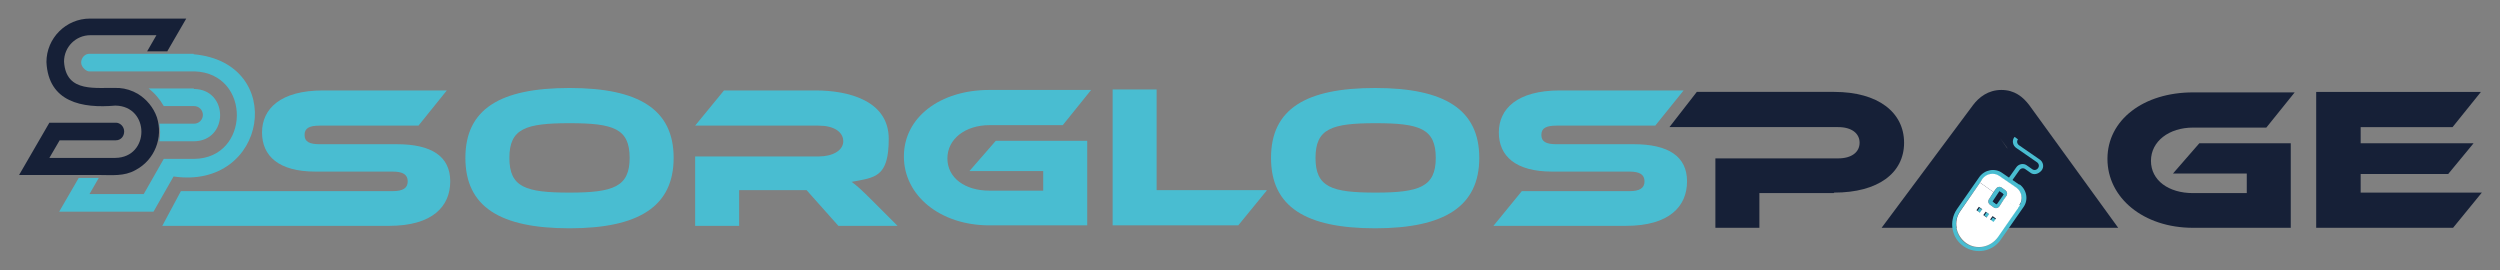 <svg xmlns="http://www.w3.org/2000/svg" viewBox="0 0 511.4 55.3"><rect x="0" y="0" width="511.4" height="55.3" fill="#808080" stroke="none"/><g><g id="dark"><g><g><g><path d="M81.2,29.5c7.1,0,10.9,2.5,10.9,7.6s-3.6,9.1-12.5,9.1h-46.4l3.8-7.1h43.3c2.1,0,3.1-.6,3.1-2s-1-2-3.1-2h-15.8c-7.5,0-10.9-3.2-10.9-8s3.7-8.6,12.5-8.6h25.3l-5.8,7.2h-20.2c-2.1,0-3.1.5-3.1,1.9s1,1.9,3.1,1.9h15.8Z" fill="#49bdd1"></path><path d="M137.8,32.3c0,9.9-7.1,14.4-21.3,14.4s-21.3-4.4-21.3-14.4,7.1-14.3,21.3-14.3,21.3,4.4,21.3,14.3ZM128.8,32.3c0-6-3.3-7.1-12.3-7.1s-12.3,1.1-12.3,7.1,3.3,7.1,12.3,7.1,12.3-1.2,12.3-7.1Z" fill="#49bdd1"></path><path d="M183.6,46.2h-12.1l-6.5-7.3h-13.8v7.3h-9v-14.2h25.3c2.8,0,5-1.2,5-3.1s-1.9-3.2-5-3.2h-25.3l5.9-7.2h18.7c6.6,0,15,2,15,9.9s-2.8,7.9-7.6,8.8c1,.7,2.1,1.7,4.1,3.7l5.4,5.4Z" fill="#49bdd1"></path><path d="M203.8,28.8h18.6v17.3h-20c-10.1,0-17.5-6.1-17.5-14.1s7.4-13.6,17.5-13.6h20.8l-5.8,7.2h-15c-4.9,0-8.6,2.8-8.6,6.8s3.6,6.6,8.6,6.6h11v-4h-15.1l5.4-6.2Z" fill="#49bdd1"></path><path d="M259.1,39l-5.8,7.1h-25.7v-27.8h9v20.6h22.5Z" fill="#49bdd1"></path><path d="M302.6,32.3c0,9.9-7.1,14.4-21.3,14.4s-21.3-4.4-21.3-14.4,7.1-14.3,21.3-14.3,21.3,4.4,21.3,14.3ZM293.7,32.3c0-6-3.3-7.1-12.3-7.1s-12.3,1.1-12.3,7.1,3.3,7.1,12.3,7.1,12.3-1.2,12.3-7.1Z" fill="#49bdd1"></path><path d="M334.2,29.5c7.1,0,10.9,2.5,10.9,7.6s-3.6,9.1-12.5,9.1h-27.1l5.8-7.1h22c2.1,0,3.1-.6,3.1-2s-1-2-3.1-2h-15.8c-7.5,0-10.9-3.2-10.9-8s3.7-8.6,12.5-8.6h25.3l-5.8,7.2h-20.2c-2.1,0-3.1.5-3.1,1.9s1,1.9,3.1,1.9h15.8Z" fill="#49bdd1"></path></g><g><path d="M375.1,39.5h-15.2v7.1h-9v-14.2h25.1c2.8,0,4.4-1.3,4.4-3.2s-1.6-3.2-4.4-3.2h-34.5l5.6-7.2h28.1c9,0,14.3,4.2,14.3,10.4s-5.3,10.2-14.3,10.2Z" fill="#162037"></path><path d="M415.1,21.5c-1.3-1.7-3-3.1-5.7-3.1s-4.6,1.5-5.8,3.1l-18.7,25.1h48.4l-18.2-25.1ZM410.7,30.4l-.2-.2-1.4-2,1.6,2.2ZM404.7,39.6h0s.1-.1.1-.1h-.2ZM413.3,39.5c.5,0,1,0,1.5,0-.9,0-1.9,0-2.7,0h1.2ZM416.5,39.5s0,0,0,0c0,0,0,0,0,0ZM415.6,39.5c-.2,0-.4,0-.7,0,.2,0,.5,0,.7,0Z" fill="#162037"></path><g><path d="M411.4,37.2l-.7-.5,1.7-2.4c.5-.8,1.6-1,2.3-.4l1,.7c.4.3.9.2,1.2-.2s.2-.9-.2-1.2l-4.2-2.9c-.8-.5-1-1.6-.4-2.3l.7.5c-.3.4-.2.9.2,1.2l4.2,2.9c.8.5,1,1.6.4,2.3s-1.6,1-2.3.4l-1-.7c-.4-.3-.9-.2-1.2.2l-1.7,2.4Z" fill="#49bdd1"></path><path d="M410.2,38.9l-.7-.5c-.4-.3-.9-.2-1.2.2l-1.4,2.1c-.3.4-.2.9.2,1.2l.7.5c.4.3.9.2,1.2-.2l1.4-2.1c.3-.4.2-.9-.2-1.2ZM408.3,41.7l-.7-.5,1.4-2.1.7.5-1.4,2.1Z" fill="#49bdd1"></path><rect x="405.9" y="43.5" width=".8" height=".8" transform="translate(138 352.1) rotate(-55.1)" fill="#49bdd1"></rect><rect x="407.2" y="44.4" width=".8" height=".8" transform="translate(137.8 353.7) rotate(-55.1)" fill="#49bdd1"></rect><rect x="404.5" y="42.5" width=".8" height=".8" transform="translate(138.2 350.6) rotate(-55.1)" fill="#49bdd1"></rect><path d="M413.1,37.8l-3.5-2.4c-1.5-1.1-3.6-.7-4.7.8l-4.6,6.6c-1.7,2.5-1.1,5.9,1.4,7.6,2.5,1.7,5.9,1.1,7.6-1.4l4.6-6.6c1.1-1.5.7-3.6-.8-4.7ZM408.6,48.6c-1.5,2.1-4.4,2.6-6.5,1.2-2.1-1.5-2.6-4.4-1.2-6.5l4.6-6.6c.8-1.1,2.4-1.4,3.5-.6l3.5,2.4c1.1.8,1.4,2.4.6,3.5l-4.6,6.6Z" fill="#49bdd1"></path><rect x="407.4" y="40" width="2.5" height=".8" transform="translate(141.9 352.6) rotate(-55.1)" fill="#162037"></rect><path d="M413.2,42l-.5.7-2.8-1.9.5-.7c.3-.4.2-.9-.2-1.2l-.7-.5c-.4-.3-.9-.2-1.2.2l-.5.7-2.7-1.9h-.1s.5-.8.5-.8c.8-1.1,2.4-1.4,3.5-.6l3.5,2.4c1.1.8,1.4,2.4.6,3.5Z" fill="#fff"></path><path d="M409.9,40.8l-.9,1.4c-.3.4-.8.5-1.2.2l-.7-.5c-.4-.3-.5-.8-.2-1.2l.9-1.4-2.7-1.9h-.1s-4,5.8-4,5.8c-1.5,2.1-.9,5,1.2,6.5,2.1,1.5,5,.9,6.5-1.2l4.1-5.9-2.8-1.9ZM405,43.5l-.7-.5.5-.7.7.5-.5.7ZM406.4,44.5l-.7-.5.5-.7.7.5-.5.7ZM407.8,45.4l-.7-.5.5-.7.7.5-.5.7Z" fill="#fff"></path></g><path d="M450,29.3h18.6v17.3h-20c-10.1,0-17.5-6.1-17.5-14.1s7.4-13.6,17.5-13.6h20.8l-5.8,7.2h-15c-4.9,0-8.6,2.8-8.6,6.8s3.6,6.6,8.6,6.6h11v-4h-15.1l5.4-6.2Z" fill="#162037"></path><path d="M507.6,39.5l-5.8,7.1h-28v-27.8h33.7l-5.8,7.2h-18.8v3.3h23.1l-5.2,6.3h-17.9v3.8h24.8Z" fill="#162037"></path></g></g><g><path d="M39.6,18.1s-9.2,0-9.2,0c1.3,1,2.3,2.2,3.1,3.6h6.2c1,0,1.8.8,1.8,1.8s-.8,1.8-1.8,1.8h-7.1c.2,1.2.2,2.4,0,3.6h7.1c7.1-.1,7.1-10.6,0-10.7Z" fill="#49bdd1"></path><path d="M34.1,10.7l4-6.9h-19.7c-4.9,0-8.9,4-8.9,8.9.4,8.2,7.3,9.5,14.1,8.9,7.1.1,7.1,10.6,0,10.7,0,0-13.5,0-13.5,0l2.1-3.6h11.5c1,0,1.7-.8,1.7-1.8s-.8-1.8-1.7-1.8h-13.6l-6.2,10.7h16.5c2.5,0,5,.3,7.3-1,4-2.1,5.7-6.7,4.4-10.8-.7-2-2.1-3.7-3.9-4.8-1.2-.7-2.5-1.1-3.8-1.2-4.6-.2-10.9,1.2-11.3-5.4,0-3,2.4-5.4,5.4-5.4h13.5l-1.9,3.3c.4,0,.7,0,1.1,0,1.4,0,2.3,0,3,0Z" fill="#162037"></path><path d="M39.6,11h-5.3c-3.1,0-12.8,0-16,0-1,0-1.7.9-1.7,1.8,0,1,1.2,1.9,1.7,1.8.6,0,21.3,0,21.5,0,11.7.4,11.4,17.8-.1,17.9-.1,0-6.2,0-6.2,0l-4.1,7.2h-11.1l1.9-3.3h-4.1l-4,6.9h19.3l4.1-7.2c19.3,2.8,23.3-23.3,4.1-25Z" fill="#49bdd1"></path></g></g></g></g></svg>